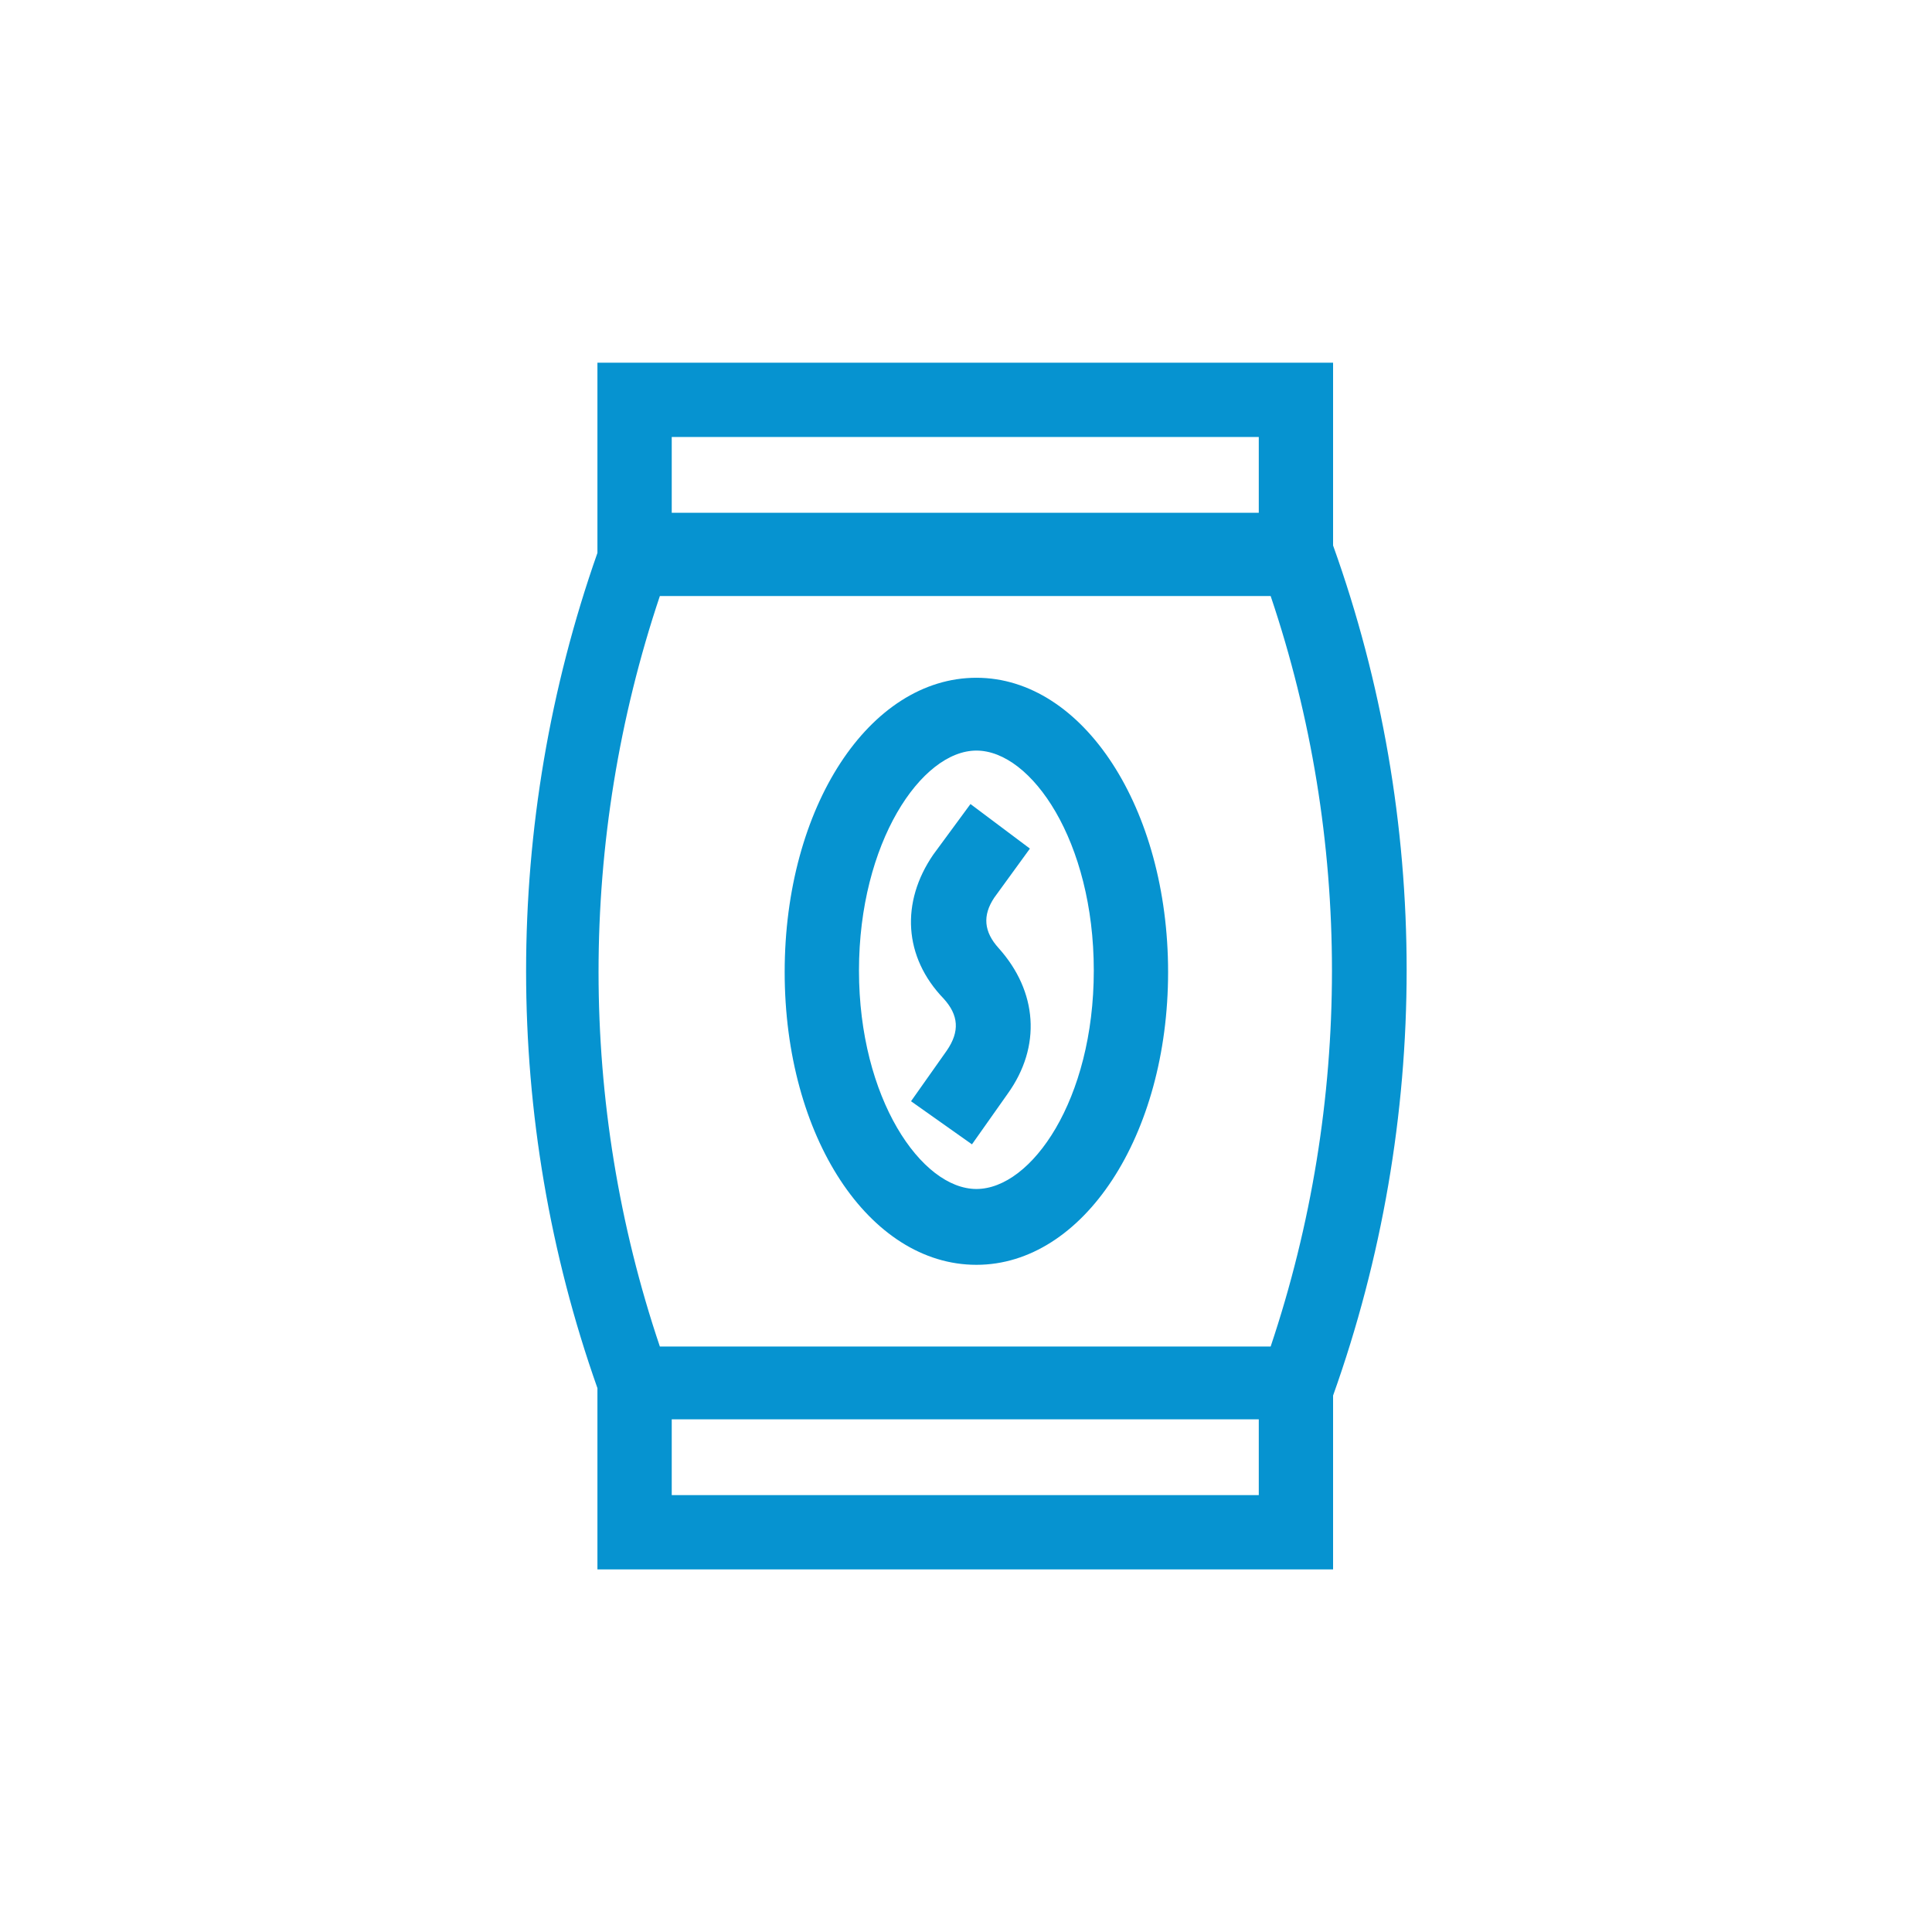 <svg xmlns="http://www.w3.org/2000/svg" width="48" height="48" viewBox="0 0 48 48" fill="none"><mask id="mask0_414_789" style="mask-type:luminance" maskUnits="userSpaceOnUse" x="0" y="0" width="48" height="48"><path d="M48 0H0V48H48V0Z" fill="white"></path></mask><g mask="url(#mask0_414_789)"><mask id="mask1_414_789" style="mask-type:luminance" maskUnits="userSpaceOnUse" x="0" y="0" width="48" height="48"><path d="M48 0H0V48H48V0Z" fill="white"></path></mask><g mask="url(#mask1_414_789)"><path d="M33.12 38.992V34.672C35.557 27.841 35.557 20.346 33.12 13.552V9.011H14.843V13.737C12.48 20.457 12.48 27.805 14.843 34.488V38.992H33.12ZM16.394 14.808H31.569C33.6 20.826 33.6 27.398 31.569 33.454H16.394C14.363 27.435 14.363 20.863 16.394 14.808ZM31.274 37.146H16.689V35.263H31.274V37.146ZM16.689 10.857H31.274V12.74H16.689V10.857Z" fill="#0693D0"></path><path d="M24.702 22.302L25.588 21.083L24.111 19.976L23.188 21.231C22.375 22.413 22.449 23.779 23.446 24.812C23.815 25.219 23.852 25.625 23.52 26.105L22.634 27.36L24.148 28.431L25.034 27.176C25.883 25.994 25.772 24.628 24.812 23.557C24.443 23.151 24.406 22.745 24.702 22.302Z" fill="#0693D0"></path><path d="M24.259 16.839C21.6 16.839 19.495 20.051 19.495 24.15C19.495 28.248 21.6 31.424 24.259 31.424C26.917 31.424 29.021 28.211 29.021 24.15C29.021 20.088 26.917 16.839 24.259 16.839ZM24.259 29.54C22.892 29.54 21.341 27.288 21.341 24.113C21.341 20.937 22.892 18.648 24.259 18.648C25.625 18.648 27.175 20.9 27.175 24.113C27.175 27.325 25.625 29.54 24.259 29.54Z" fill="#0693D0"></path></g></g></svg>